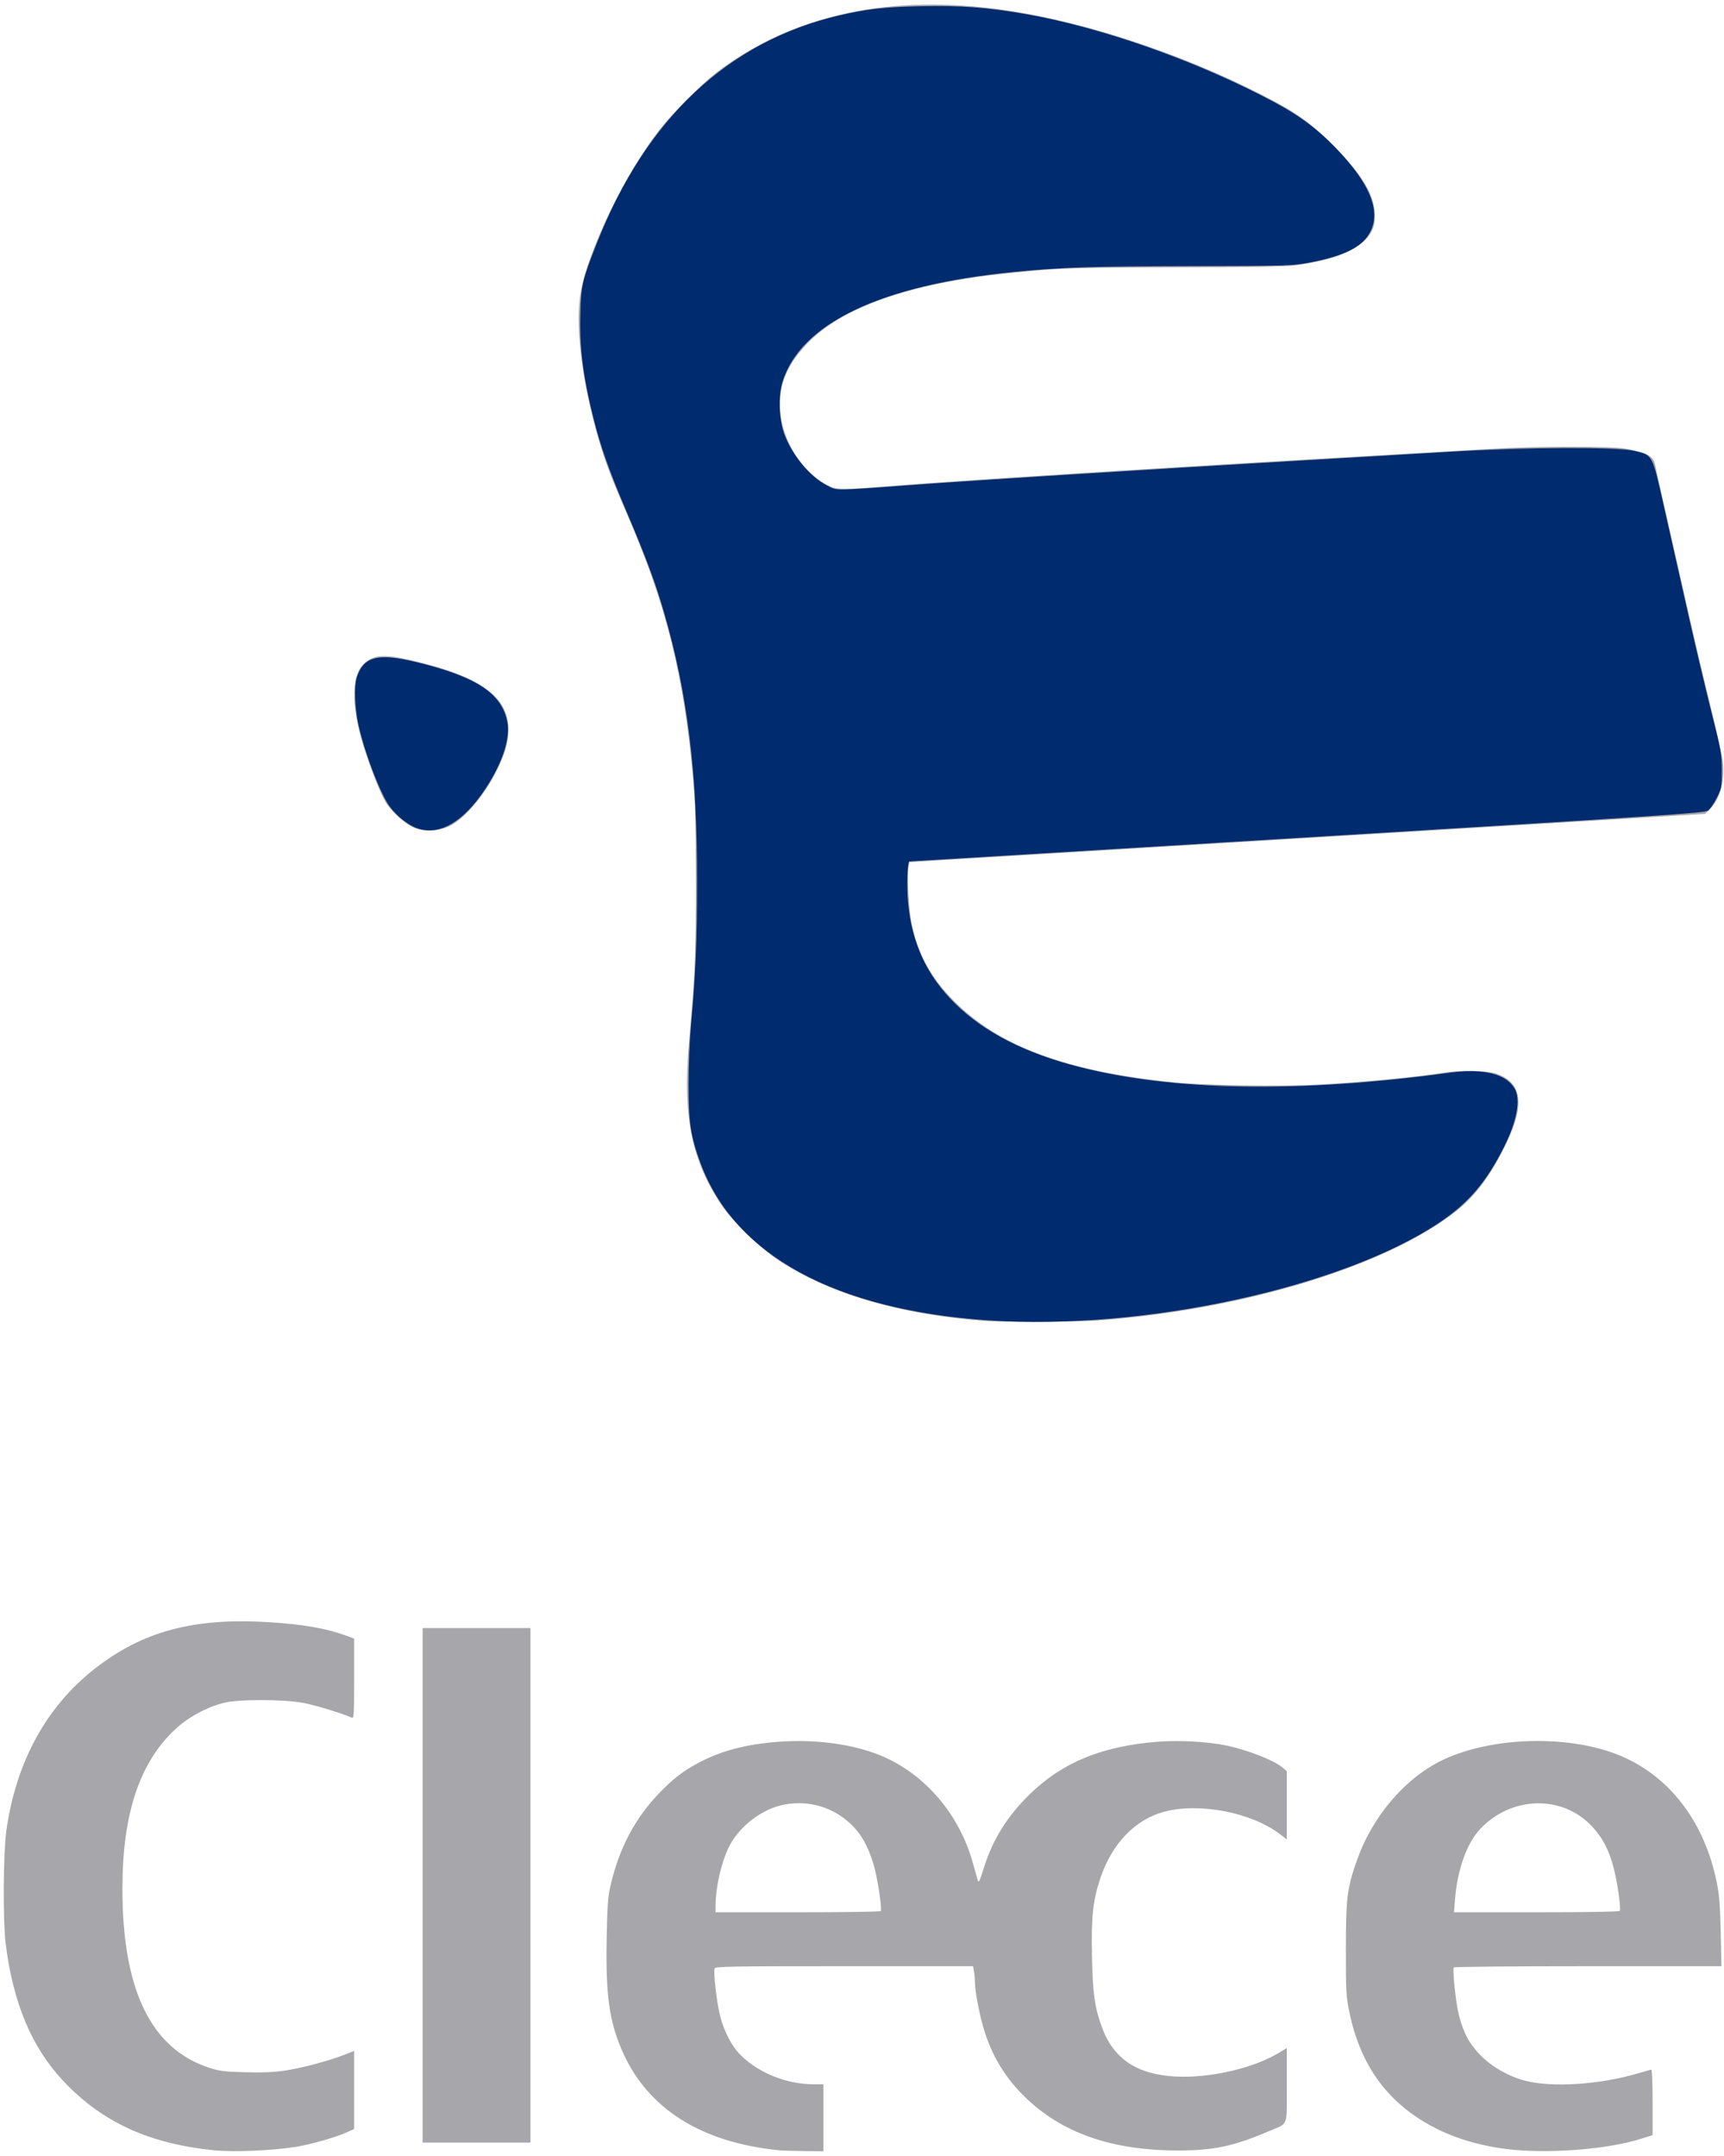 <?xml version="1.0" encoding="UTF-8" standalone="no"?>
<!-- Created with Inkscape (http://www.inkscape.org/) -->

<svg
   xmlns:dc="http://purl.org/dc/elements/1.1/"
   xmlns:cc="http://creativecommons.org/ns#"
   xmlns:rdf="http://www.w3.org/1999/02/22-rdf-syntax-ns#"
   xmlns:svg="http://www.w3.org/2000/svg"
   xmlns="http://www.w3.org/2000/svg"
   xmlns:sodipodi="http://sodipodi.sourceforge.net/DTD/sodipodi-0.dtd"
   xmlns:inkscape="http://www.inkscape.org/namespaces/inkscape"
   version="1.1"
   id="svg4726"
   width="1183"
   height="1479"
   viewBox="0 0 1183 1479"
   sodipodi:docname="clece.svg"
   inkscape:version="0.92.4 (5da689c313, 2019-01-14)">
  <defs
     id="defs4730" />
  <sodipodi:namedview
     pagecolor="#ffffff"
     bordercolor="#666666"
     borderopacity="1"
     objecttolerance="10"
     gridtolerance="10"
     guidetolerance="10"
     inkscape:pageopacity="0"
     inkscape:pageshadow="2"
     inkscape:window-width="1920"
     inkscape:window-height="2050"
     id="namedview4728"
     showgrid="false"
     inkscape:zoom="1.2765382"
     inkscape:cx="797.85666"
     inkscape:cy="574.94211"
     inkscape:window-x="1908"
     inkscape:window-y="-12"
     inkscape:window-maximized="0"
     inkscape:current-layer="g5279" />
  <g
     id="g5279">
    <path
       style="display:inline;fill:#a7a6aa"
       d="M 147,1475.329 C 102.172,1470.832 69.667,1455.847 43.15,1427.454 21.614,1404.393 8.961,1374.121 3.879,1333.5 1.962,1318.179 2.217,1271.339 4.299,1256.385 10.912,1208.884 31.781,1170.738 65.5,1144.518 c 32.559,-25.318 67.547,-34.665 118.233,-31.586 23.978,1.456 39.897,4.193 53.517,9.198 l 5.75,2.113 v 27.485 c 0,25.809 -0.107,27.437 -1.75,26.699 -6.538,-2.935 -25.31,-8.633 -33.25,-10.092 -13.774,-2.531 -44.831,-2.535 -54.5,-0.01 -12.236,3.2 -24.596,9.975 -33.529,18.379 -24.357,22.913 -35.973,58.161 -35.97,109.147 0.004,69.389 19.535,109.705 59.499,122.821 6.959,2.284 10.151,2.685 24.533,3.085 12.086,0.336 19.497,0.025 27.549,-1.156 11.443,-1.678 30.361,-6.729 41.167,-10.992 l 6.25,-2.465 v 26.789 26.789 l -5.75,2.575 c -7.053,3.158 -24.312,8.054 -33.75,9.574 -16.409,2.643 -43.067,3.8 -56.5,2.453 z m 388,0.01 c -54.06,-5.288 -91.006,-28.735 -108.26,-68.706 -8.688,-20.127 -11.141,-37.907 -10.466,-75.877 0.396,-22.293 0.848,-28.893 2.483,-36.254 5.617,-25.297 16.628,-46.497 33.122,-63.775 9.499,-9.951 16.801,-15.613 27.378,-21.23 15.672,-8.323 32.537,-12.771 54.844,-14.464 28.208,-2.141 56.816,2.43 76.4,12.208 27.375,13.667 48.408,39.78 57.041,70.818 1.445,5.194 2.967,10.569 3.382,11.944 0.632,2.092 1.277,0.821 3.957,-7.79 5.767,-18.532 14.545,-33.35 28.242,-47.677 23.215,-24.283 51.51,-36.508 91.534,-39.546 14.778,-1.122 34.032,-0.064 46.68,2.564 14.726,3.06 32.704,10.086 38.684,15.119 L 883,1215.179 v 23.404 23.404 l -4.537,-3.463 c -19.774,-15.094 -55.384,-21.985 -79.785,-15.441 -19.838,5.321 -35.751,21.954 -43.646,45.624 -5.114,15.332 -6.281,26.318 -5.715,53.793 0.528,25.621 1.826,34.782 6.871,48.515 7.913,21.54 24.02,32.301 50.419,33.685 23.374,1.226 53.169,-5.569 70.698,-16.125 L 883,1405.147 v 25.404 c 0,29.292 1.306,25.861 -12,31.539 -24.432,10.426 -38.168,13.36 -62.5,13.35 -45.637,-0.019 -79.815,-11.951 -105.243,-36.743 -13.954,-13.605 -23.291,-29.31 -28.652,-48.196 -2.861,-10.079 -5.6,-24.893 -5.616,-30.381 -0.006,-1.99 -0.29,-5.306 -0.631,-7.369 l -0.62,-3.75 h -88.401 c -77.475,0 -88.471,0.184 -88.974,1.493 -0.923,2.405 1.473,23.542 3.641,32.12 2.861,11.32 8.025,21.205 14.382,27.53 12.142,12.081 31.596,19.857 49.678,19.857 H 565 v 23 23 l -13.25,-0.16 c -7.287,-0.088 -14.825,-0.314 -16.75,-0.502 z m 69.391,-164.161 c 0.999,-1.616 -2.446,-23.826 -4.991,-32.177 -3.851,-12.639 -8.66,-21.08 -15.81,-27.752 -12.305,-11.483 -28.468,-16.197 -45.157,-13.172 -15.635,2.834 -31.84,15.377 -38.662,29.924 -5.059,10.788 -8.701,27.121 -8.752,39.25 L 491,1312 h 56.441 c 31.043,0 56.67,-0.37 56.95,-0.823 z m 433.749,163.744 c -19.113,-1.844 -37.2,-6.835 -52.467,-14.478 -32.603,-16.321 -52.197,-42.659 -59.845,-80.443 -2.149,-10.616 -2.326,-13.922 -2.301,-43 0.029,-34.909 0.869,-41.619 7.594,-60.688 10.453,-29.637 32.237,-55.475 57.379,-68.059 31.162,-15.596 80.834,-18.282 116.389,-6.292 37.649,12.695 64.28,45.35 73.186,89.74 1.708,8.515 2.274,15.719 2.672,34.05 l 0.505,23.25 h -91.567 c -50.362,0 -91.801,0.379 -92.087,0.841 -1.018,1.648 1.445,24.795 3.476,32.659 3.278,12.692 7.298,20.057 15.334,28.091 7.755,7.754 18.838,14.004 30.092,16.97 18.425,4.856 51.59,2.694 77.468,-5.052 4.612,-1.38 8.756,-2.51 9.209,-2.51 0.453,0 0.824,10.105 0.824,22.456 v 22.456 l -8.058,2.545 c -21.853,6.903 -59.996,10.145 -87.802,7.463 z m 73.328,-163.869 c 0.938,-1.518 -1.46,-18.73 -4.016,-28.823 -3.21,-12.676 -7.735,-21.42 -15.164,-29.301 -20.45,-21.695 -55.355,-20.739 -76.72,2.102 -9.113,9.743 -15.516,27.748 -17.147,48.22 l -0.697,8.75 h 56.579 c 34.565,0 56.806,-0.369 57.164,-0.948 z M 290,1293.5 V 1117 h 37 37 V 1293.5 1470 H 327 290 Z M 676,906.312 C 617.501,901.903 569.343,887.802 534.451,864.863 521.513,856.357 502.139,837.569 494.716,826.33 474.205,795.275 468.343,765.123 472.88,714 c 4.093,-46.122 4.615,-58.708 4.568,-110 -0.036,-39.742 -0.417,-54.547 -1.786,-69.5 -6.654,-72.666 -18.502,-119.831 -45.985,-183.071 -10.522,-24.212 -14.424,-34.574 -19.101,-50.73 -10.696,-36.948 -15.52,-73.483 -12.706,-96.226 3.595,-29.053 30.975,-86.086 56.586,-117.869 C 462.768,76.289 482.518,56.695 491.5,49.851 543.969,9.878 611.282,-4.599 690.5,7.053 c 58.006,8.532 129.438,32.94 185.682,63.445 16.226,8.801 24.815,15.333 39.345,29.924 19.402,19.484 27.745,33.58 27.864,47.077 0.047,5.354 -0.452,7.97 -2.123,11.128 -6.343,11.99 -23.284,19.525 -52.768,23.471 -6.215,0.832 -31.589,1.255 -82,1.367 -72.34,0.161 -80.717,0.457 -115.5,4.085 -67.348,7.024 -113.836,23.477 -137.544,48.677 -11.628,12.36 -17.151,23.706 -18.184,37.354 -1.717,22.701 12.006,47.987 32.032,59.023 6.5,3.582 9.408,3.62 46.695,0.611 44.836,-3.618 191.081,-12.79 329.5,-20.665 33.55,-1.909 70.225,-4.028 81.5,-4.71 28.036,-1.695 81.41,-1.725 90.5,-0.051 15.485,2.852 19.289,5.159 20.553,12.466 0.404,2.335 4.846,22.245 9.872,44.245 5.026,22 11.409,50.125 14.184,62.5 2.776,12.375 8.627,37.095 13.004,54.933 4.377,17.838 8.403,35.634 8.947,39.546 1.824,13.111 -1.716,26.888 -8.632,33.59 l -3.438,3.333 -272.996,16.549 -272.996,16.549 -0.634,3.378 c -1.039,5.537 0.302,30.021 2.116,38.622 4.481,21.243 13.09,37.008 29.02,53.138 30.9,31.287 77.213,48.439 151.037,55.939 21.141,2.148 73.324,2.951 99.463,1.53 30.311,-1.647 67.721,-5.211 85.532,-8.148 11.579,-1.91 28.994,-1.608 35.938,0.623 17.646,5.67 20.097,20.731 7.633,46.918 -10.347,21.74 -21.209,36.6 -34.453,47.138 -47.542,37.824 -146.038,67.965 -246.149,75.325 -12.696,0.933 -66.527,1.176 -77.5,0.349 z M 284.458,568.017 c -6.158,-2.444 -15.115,-10.248 -19.366,-16.872 -3.316,-5.168 -8.807,-18.53 -14.083,-34.269 -9.979,-29.773 -10.59,-52.229 -1.663,-61.156 6.457,-6.457 14.062,-7.108 32.653,-2.796 49.211,11.414 68.468,25.945 66.751,50.369 -0.564,8.021 -2.31,13.827 -7.282,24.208 -8.202,17.128 -21.97,33.668 -32.475,39.016 -7.388,3.761 -17.313,4.368 -24.535,1.501 z"
       id="path5289"
       inkscape:connector-curvature="0" />
    <path
       style="display:inline;fill:#002b6e"
       d="M 678.51,905.902 C 572.979,898.787 504.016,861.171 480.686,798 473.91,779.65 472.5,770.438 472.5,744.5 c 0,-13.782 0.692,-30.615 1.726,-42 3.137,-34.528 4.112,-57.541 4.129,-97.5 0.031,-75.05 -6.469,-128.441 -22.363,-183.672 -6.167,-21.432 -12.171,-37.6 -26.488,-71.328 -11.505,-27.104 -17.343,-43.538 -21.975,-61.859 -7.426,-29.37 -9.943,-49.171 -9.286,-73.076 0.545,-19.826 1.128,-22.297 11.466,-48.565 C 443.152,81.528 499.514,28.557 575.5,10.685 594.813,6.142 606.201,4.854 632,4.294 c 27.027,-0.587 45.518,0.786 71.48,5.307 52.556,9.152 118.553,32.5 170.792,60.42 19.923,10.648 33.51,21.321 48.066,37.757 18.776,21.2 24.643,37.838 18.027,51.116 -5.164,10.362 -17.811,16.738 -42.365,21.357 -11.039,2.077 -14.304,2.17 -81.5,2.319 -68.616,0.153 -87.728,0.785 -120.5,3.983 -91.489,8.93 -146.85,35.273 -159.154,75.734 -2.764,9.09 -2.278,25.071 1.057,34.711 5.1,14.743 17.945,30.339 29.791,36.17 7.363,3.625 2.436,3.675 60.806,-0.616 41.683,-3.064 152.193,-10.012 254.5,-16.001 42.075,-2.463 93.375,-5.486 114,-6.718 50.609,-3.023 112.507,-3.271 124.331,-0.499 12.916,3.029 12.271,1.816 20.569,38.664 3.902,17.325 11.152,49.5 16.111,71.5 4.959,22 12.255,52.825 16.213,68.5 6.913,27.375 7.198,28.975 7.236,40.524 0.039,11.789 -0.029,12.159 -3.461,18.96 -1.925,3.815 -4.625,7.734 -6,8.708 -2.226,1.578 -32.312,3.58 -274.848,18.29 C 747.361,583.567 624.466,591 624.051,591 c -1.379,0 -1.987,17.132 -0.991,27.891 2.63,28.394 12.917,50.533 32.377,69.68 20.03,19.708 48.105,34.031 85.313,43.524 64.696,16.506 151.597,17.85 253.75,3.925 23.176,-3.159 38.862,0.629 44.838,10.83 4.309,7.354 1.546,22.456 -7.346,40.151 -12.128,24.137 -24.431,38.492 -44.476,51.896 -66.623,44.55 -203.109,74.146 -309.006,67.006 z M 286.848,568.487 c -6.352,-2.036 -14.187,-8.143 -19.433,-15.15 -6.363,-8.499 -17.221,-36.894 -21.475,-56.161 -2.532,-11.469 -3.026,-26.844 -1.049,-32.676 4.85,-14.312 14.676,-16.651 41.85,-9.964 40.461,9.957 57.469,21.243 61.383,40.732 2.232,11.114 -3.413,28.303 -15.089,45.947 -14.934,22.566 -31.095,32.109 -46.188,27.272 z"
       id="path5281"
       inkscape:connector-curvature="0" />
  </g>
</svg>
